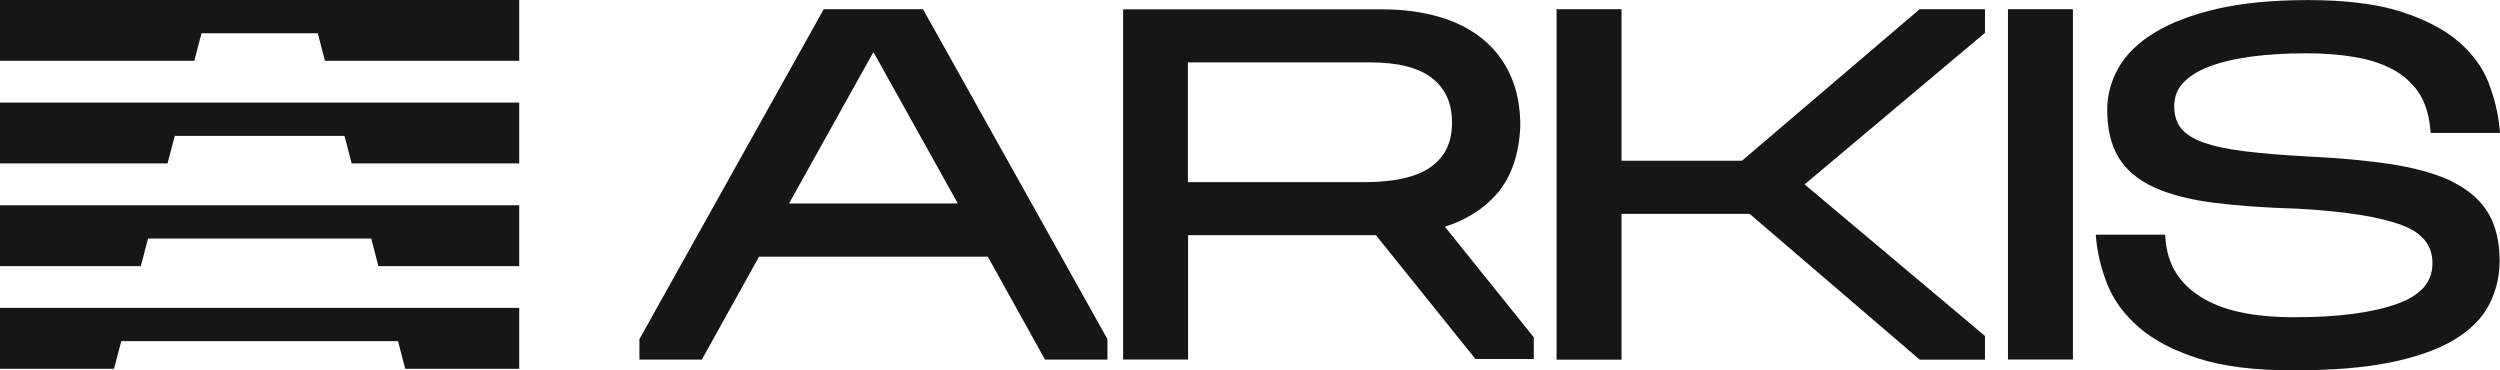 <?xml version="1.0" encoding="UTF-8"?> <svg xmlns="http://www.w3.org/2000/svg" width="162" height="24" viewBox="0 0 162 24" fill="none"> <g clip-path="url(#clip0_2801_3)"> <path d="M0 23.897H7.388L7.86 22.105H25.792L26.258 23.897H33.646V19.95H0V23.897Z" fill="#161616"></path> <path d="M0 17.244H9.126L9.592 15.457H24.054L24.52 17.244H33.646V13.302H0V17.244Z" fill="#161616"></path> <path d="M0 10.59H10.858L11.324 8.803H22.322L22.788 10.59H33.646V6.648H0V10.59Z" fill="#161616"></path> <path d="M0 0V3.941H12.59L13.056 2.155H20.59L21.056 3.941H33.646V0H0Z" fill="#161616"></path> <path d="M99.376 21.84L93.629 14.694C95.04 14.239 96.173 13.513 97.015 12.539C97.941 11.456 98.444 9.983 98.516 8.148C98.516 6.914 98.299 5.815 97.875 4.878C97.445 3.931 96.833 3.129 96.052 2.507C95.277 1.879 94.326 1.397 93.224 1.083C92.134 0.769 90.91 0.606 89.59 0.606H72.779V23.296H76.988V15.24H89.16L95.61 23.264H99.389V21.834L99.376 21.84ZM92.739 10.806C91.819 11.467 90.365 11.803 88.421 11.803H76.976V4.044H88.809C90.608 4.044 91.952 4.391 92.812 5.073C93.672 5.755 94.09 6.697 94.09 7.953C94.09 9.209 93.648 10.151 92.739 10.801V10.806Z" fill="#161616"></path> <path d="M128.626 21.77L116.938 11.949L128.626 2.128V0.596H124.393L112.875 10.417H105.075V0.596H100.866V23.307H105.075V13.86H113.378L124.399 23.307H128.626V21.77Z" fill="#161616"></path> <path d="M59.917 0.785L59.814 0.596H53.376L53.273 0.785L41.434 21.975V23.302H45.479L49.186 16.632H64.01L67.716 23.302H71.762V21.975L59.917 0.785ZM51.13 13.183L56.58 3.406L56.598 3.433L56.616 3.406L62.066 13.183H51.13Z" fill="#161616"></path> <path d="M134.325 0.596H130.116V23.296H134.325V0.596Z" fill="#161616"></path> <path d="M158.93 11.775C157.918 11.283 156.61 10.904 155.048 10.655C153.522 10.416 151.644 10.238 149.476 10.135C147.944 10.054 146.6 9.94 145.474 9.805C144.359 9.669 143.451 9.474 142.767 9.225C142.113 8.993 141.628 8.684 141.331 8.31C141.041 7.942 140.889 7.46 140.889 6.886C140.889 6.313 141.071 5.798 141.452 5.387C141.846 4.959 142.415 4.596 143.136 4.32C143.887 4.033 144.807 3.811 145.861 3.671C146.933 3.524 148.138 3.454 149.446 3.454C150.591 3.454 151.657 3.535 152.613 3.703C153.546 3.86 154.376 4.131 155.072 4.51C155.75 4.878 156.307 5.376 156.719 5.982C157.131 6.594 157.385 7.374 157.476 8.305L157.507 8.614H162L161.964 8.245C161.867 7.298 161.631 6.329 161.261 5.365C160.874 4.369 160.213 3.465 159.299 2.685C158.385 1.9 157.131 1.251 155.575 0.752C154.03 0.26 152.008 0.005 149.555 0.005C147.284 0.005 145.31 0.195 143.687 0.568C142.058 0.942 140.702 1.456 139.648 2.095C138.582 2.739 137.783 3.508 137.292 4.374C136.796 5.241 136.547 6.161 136.547 7.108C136.547 8.375 136.802 9.426 137.298 10.232C137.801 11.044 138.588 11.694 139.642 12.165C140.659 12.62 141.961 12.95 143.505 13.145C145.025 13.335 146.842 13.464 148.901 13.524C151.965 13.692 154.242 14.055 155.672 14.601C157.004 15.11 157.646 15.933 157.622 17.113C157.603 18.294 156.859 19.138 155.345 19.685C153.74 20.264 151.511 20.557 148.713 20.557C145.916 20.557 143.972 20.107 142.579 19.219C141.198 18.342 140.459 17.13 140.326 15.522L140.302 15.208H135.802L135.839 15.576C135.936 16.523 136.184 17.498 136.577 18.478C136.983 19.479 137.668 20.4 138.606 21.217C139.545 22.035 140.835 22.711 142.44 23.226C144.032 23.74 146.103 24 148.604 24C151.105 24 153.195 23.827 154.866 23.491C156.55 23.15 157.936 22.663 158.99 22.04C160.056 21.407 160.825 20.643 161.285 19.761C161.74 18.889 161.976 17.925 161.976 16.897C161.976 15.673 161.727 14.639 161.243 13.816C160.752 12.983 159.971 12.3 158.924 11.786L158.93 11.775Z" fill="#161616"></path> </g> <defs> <clipPath id="clip0_2801_3"> <rect width="162" height="24" fill="white"></rect> </clipPath> </defs> </svg> 